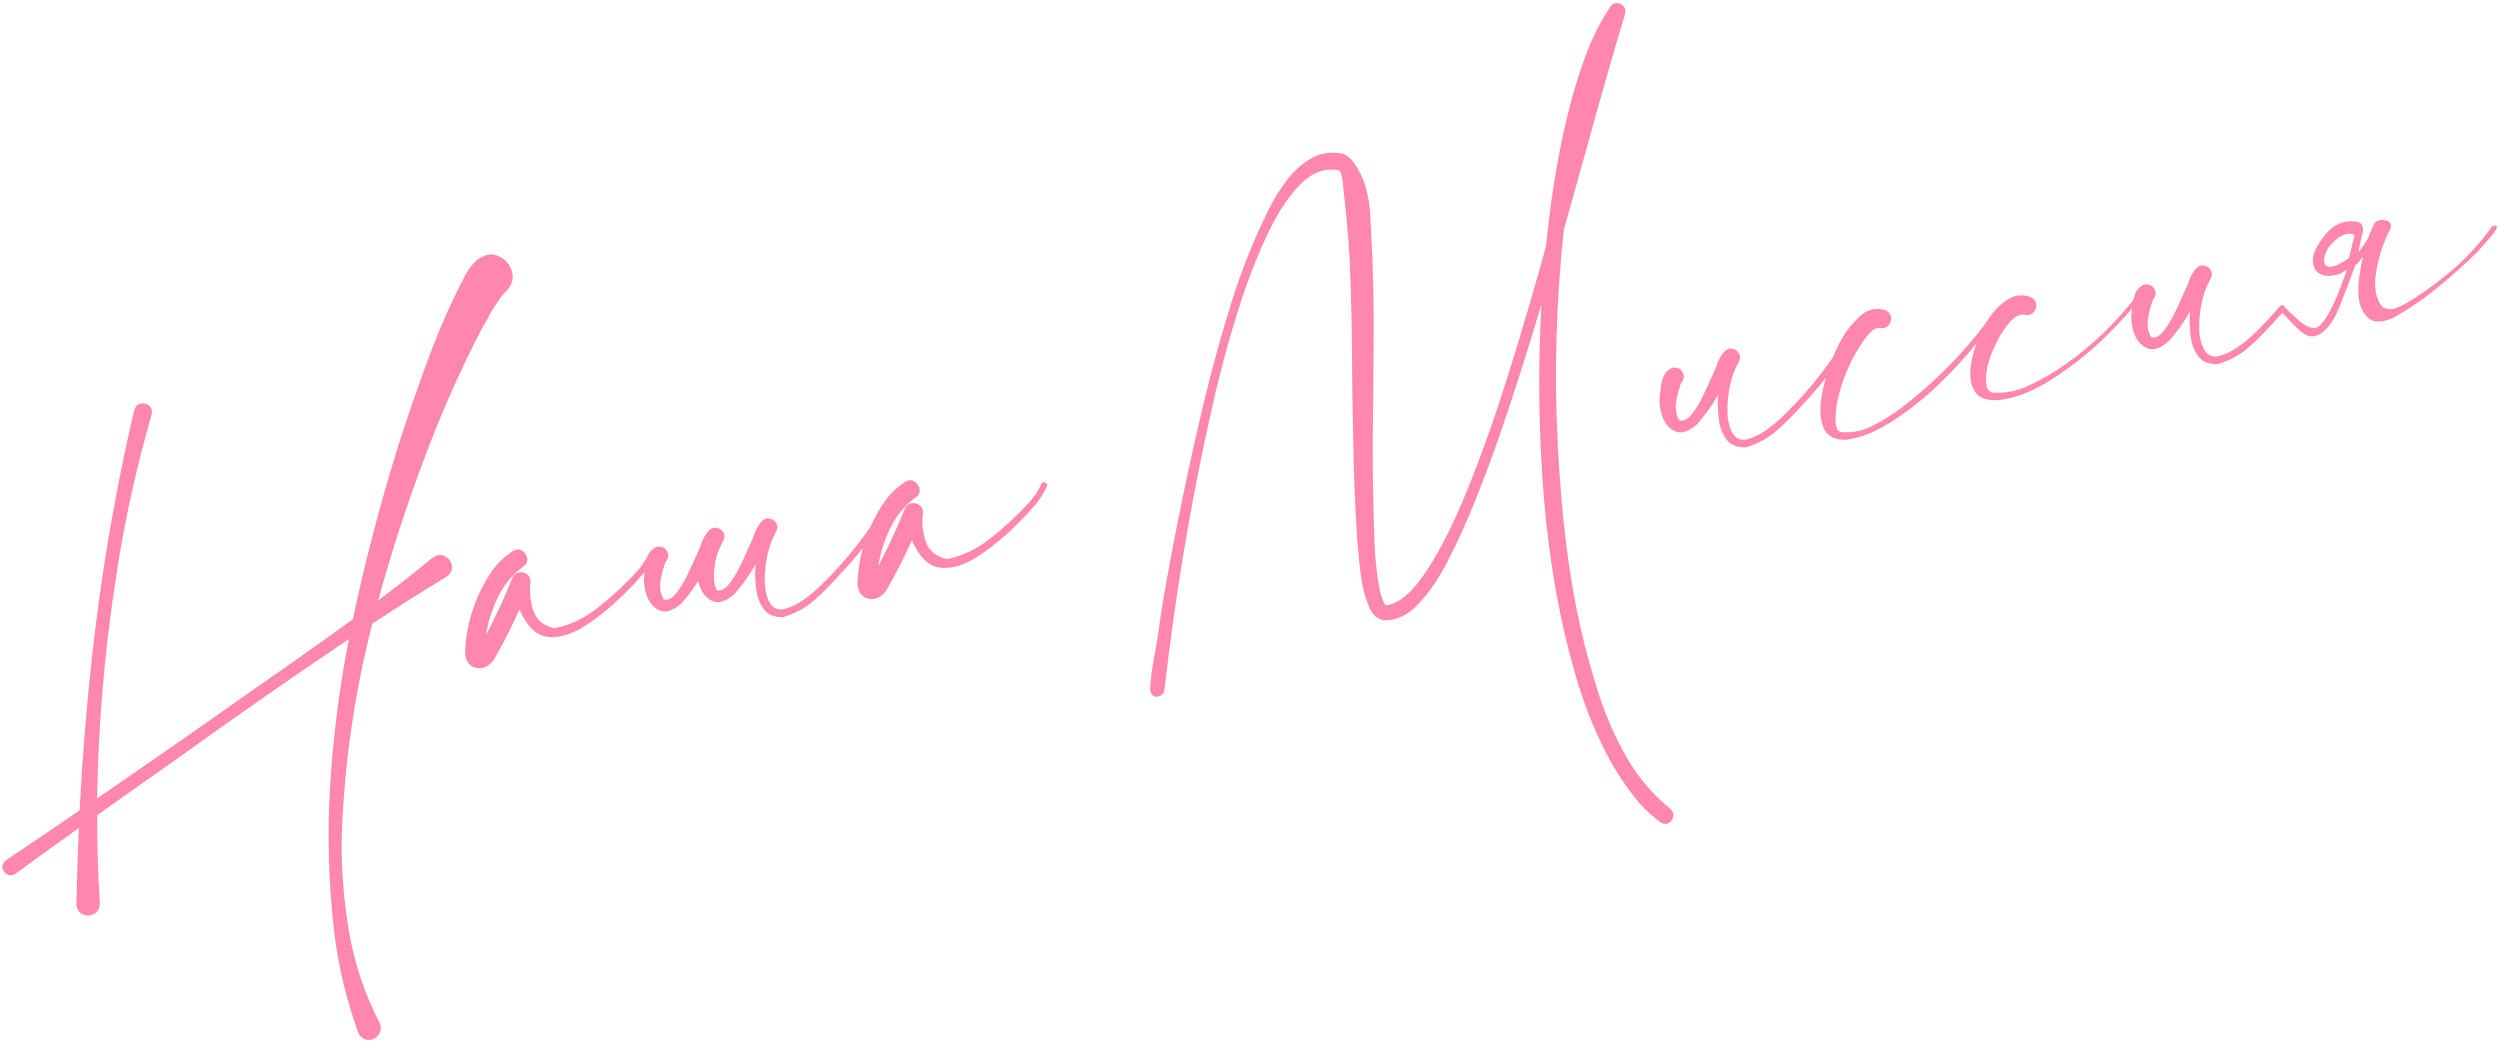 <?xml version="1.0" encoding="UTF-8"?> <svg xmlns="http://www.w3.org/2000/svg" width="321" height="134" viewBox="0 0 321 134" fill="none"> <path d="M61.187 33.426C62.218 32.65 63.182 32.48 64.079 32.916C64.972 33.332 65.534 34.022 65.766 34.986C65.994 35.929 65.649 36.82 64.731 37.658C63.871 38.711 63.122 39.868 62.484 41.128C62.343 41.379 62.193 41.63 62.033 41.884C59.168 47.369 56.651 53.029 54.483 58.862C52.216 64.836 50.244 70.912 48.567 77.089C50.939 75.319 53.261 73.495 55.533 71.619C56.08 71.236 56.589 71.156 57.059 71.381C57.549 71.602 57.859 71.967 57.99 72.477C58.141 72.983 57.981 73.472 57.511 73.945C54.235 75.936 50.999 77.982 47.803 80.083C45.508 89.033 44.2 98.117 43.879 107.335C43.808 111.466 44.122 115.571 44.82 119.649C45.519 123.727 46.818 127.607 48.717 131.289C48.906 131.666 48.943 132.048 48.827 132.438C48.712 132.827 48.467 133.126 48.094 133.336C47.721 133.545 47.34 133.591 46.951 133.476C46.562 133.36 46.262 133.115 46.053 132.743C44.537 128.563 43.502 124.319 42.947 120.01C42.194 113.647 42.007 107.296 42.385 100.958C42.764 94.62 43.569 88.32 44.801 82.057C37.62 86.889 30.519 91.83 23.498 96.88C19.817 99.476 16.145 102.07 12.482 104.663C12.471 108.436 12.583 112.207 12.818 115.978C12.81 116.635 12.572 117.087 12.104 117.333C11.638 117.6 11.162 117.633 10.676 117.431C10.19 117.23 9.899 116.8 9.803 116.141C9.796 116.101 9.799 116.059 9.812 116.016L9.858 114.01C9.916 111.438 10.007 108.87 10.129 106.308C7.344 108.295 4.626 110.26 1.977 112.202C1.587 112.435 1.233 112.457 0.912 112.267C0.576 112.101 0.374 111.829 0.307 111.452C0.244 111.094 0.4 110.759 0.776 110.447C3.912 108.357 7.06 106.224 10.222 104.047C10.564 97.388 11.104 90.745 11.842 84.118C12.94 74.19 14.586 64.35 16.781 54.597C16.93 53.936 17.09 53.272 17.26 52.607C17.421 52.128 17.702 51.863 18.103 51.813C18.521 51.739 18.877 51.84 19.171 52.116C19.482 52.369 19.581 52.751 19.466 53.263C17.438 60.24 15.898 67.316 14.847 74.489C13.408 83.76 12.616 93.102 12.472 102.513C16.695 99.616 20.869 96.729 24.993 93.85C27.617 91.993 30.242 90.147 32.87 88.311C37.053 85.421 41.198 82.487 45.305 79.509C46.871 72.121 48.774 64.839 51.012 57.661C51.08 57.464 51.138 57.27 51.186 57.077C52.392 53.339 53.674 49.629 55.033 45.947C56.392 42.264 57.985 38.684 59.81 35.206C60.166 34.549 60.625 33.956 61.187 33.426ZM83.315 71.055C83.37 70.901 83.469 70.823 83.612 70.818C83.754 70.813 83.876 70.864 83.977 70.969C84.073 71.054 84.094 71.173 84.04 71.326C83.607 72.243 83.069 73.086 82.426 73.855C81.779 74.604 81.097 75.329 80.381 76.029C80.259 76.153 80.146 76.266 80.04 76.366C78.311 78.064 76.597 79.443 74.898 80.501C73.196 81.538 71.63 81.958 70.201 81.759C68.789 81.537 67.62 80.37 66.695 78.258C65.726 80.437 64.646 82.564 63.455 84.639C62.8 85.575 62.025 85.947 61.131 85.756C60.213 85.549 59.742 84.853 59.718 83.669C59.895 79.908 61.04 76.468 63.154 73.349C63.839 72.347 64.741 71.481 65.863 70.751C66.308 70.487 66.706 70.479 67.057 70.724C67.427 70.966 67.641 71.308 67.699 71.749C67.752 72.169 67.558 72.521 67.116 72.804C65.759 73.822 64.696 75.116 63.927 76.686C63.175 78.233 62.663 79.861 62.391 81.569C63.649 79.174 64.784 76.72 65.796 74.205C65.954 73.829 66.211 73.599 66.565 73.516C66.94 73.43 67.277 73.483 67.577 73.676C67.898 73.865 68.083 74.16 68.133 74.562C67.949 75.844 68.061 77.115 68.468 78.376C68.891 79.613 69.804 80.374 71.207 80.66C73.171 80.293 75.06 79.386 76.875 77.939C78.689 76.492 80.275 75.023 81.631 73.534C82.341 72.794 82.903 71.968 83.315 71.055ZM85.456 72.214C85.46 72.234 85.452 72.246 85.432 72.249C85.452 72.246 85.46 72.234 85.456 72.214ZM85.412 72.314L85.407 72.284C85.427 72.281 85.435 72.269 85.432 72.249C85.415 72.272 85.409 72.294 85.412 72.314ZM89.63 74.614C89.009 75.625 88.296 76.581 87.492 77.481C86.425 78.406 85.506 78.712 84.733 78.397C83.96 78.083 83.395 77.434 83.037 76.452C82.68 75.47 82.591 74.441 82.77 73.364C82.874 72.096 83.131 71.231 83.542 70.769C83.972 70.303 84.4 70.115 84.825 70.204C85.271 70.29 85.572 70.544 85.728 70.967C85.901 71.367 85.776 71.82 85.353 72.325L85.412 72.314C85.393 72.317 85.385 72.329 85.388 72.349C85.123 73.052 84.924 73.845 84.793 74.729C84.678 75.589 84.832 76.341 85.252 76.984C85.745 77.102 86.245 76.86 86.754 76.258C87.259 75.636 87.731 74.887 88.171 74.01C88.607 73.114 88.978 72.31 89.283 71.601C89.459 71.201 89.598 70.889 89.702 70.666C89.823 70.419 89.938 70.143 90.048 69.837C90.27 69.121 90.616 68.527 91.086 68.055C91.406 67.773 91.738 67.684 92.084 67.787C92.447 67.866 92.719 68.075 92.901 68.411C93.08 68.728 93.069 69.068 92.866 69.432C92.804 69.545 92.75 69.647 92.705 69.737L92.675 69.742L92.71 69.767C92.694 69.79 92.669 69.825 92.636 69.872C92.62 69.895 92.614 69.917 92.617 69.937C92.402 70.344 92.228 70.754 92.096 71.166C92.006 71.469 91.924 71.76 91.85 72.04C91.562 73.894 91.629 75.142 92.05 75.785C92.542 75.904 93.042 75.662 93.551 75.06C94.056 74.438 94.529 73.688 94.968 72.812C95.405 71.915 95.775 71.112 96.081 70.402C96.256 70.002 96.396 69.691 96.5 69.468C96.62 69.221 96.735 68.944 96.845 68.638C97.068 67.923 97.414 67.329 97.884 66.856C98.203 66.575 98.536 66.485 98.882 66.588C99.244 66.668 99.516 66.876 99.699 67.213C99.878 67.53 99.866 67.87 99.664 68.233C99.602 68.347 99.548 68.448 99.502 68.538L99.472 68.544L99.507 68.568C99.491 68.592 99.467 68.627 99.434 68.674C99.418 68.697 99.411 68.719 99.415 68.738C99.199 69.145 99.026 69.555 98.894 69.968C98.31 71.772 98.092 73.614 98.239 75.493C98.577 77.647 99.432 78.541 100.802 78.177C102.192 77.809 103.752 76.776 105.481 75.077C107.231 73.375 108.813 71.6 110.229 69.752C111.645 67.904 112.539 66.578 112.91 65.775C113.494 65.487 113.765 65.511 113.722 65.847C113.675 66.162 113.436 66.666 113.004 67.357C112.569 68.028 112.06 68.743 111.476 69.501C110.889 70.24 110.36 70.897 109.887 71.472C109.431 72.024 109.151 72.35 109.045 72.451C108.648 72.869 108.244 73.309 107.833 73.771C106.809 74.935 105.721 76.029 104.569 77.052C103.414 78.055 102.097 78.779 100.618 79.224C99.46 79.284 98.613 78.952 98.075 78.227C97.537 77.502 97.206 76.608 97.079 75.544C96.953 74.48 96.927 73.46 97.001 72.484C96.237 73.848 95.333 75.114 94.289 76.282C93.223 77.208 92.303 77.513 91.531 77.199C90.758 76.884 90.193 76.236 89.835 75.254C89.757 75.042 89.688 74.829 89.63 74.614ZM133.7 62.17C133.755 62.017 133.854 61.938 133.997 61.934C134.139 61.929 134.261 61.979 134.361 62.084C134.458 62.17 134.479 62.289 134.424 62.442C133.992 63.359 133.454 64.202 132.811 64.971C132.164 65.72 131.482 66.445 130.766 67.145C130.644 67.269 130.53 67.381 130.425 67.482C128.696 69.18 126.982 70.558 125.283 71.616C123.58 72.654 122.015 73.074 120.586 72.875C119.174 72.653 118.005 71.486 117.079 69.374C116.111 71.553 115.031 73.68 113.839 75.755C113.185 76.69 112.41 77.063 111.516 76.872C110.598 76.665 110.127 75.969 110.102 74.785C110.28 71.024 111.425 67.584 113.539 64.465C114.223 63.463 115.126 62.597 116.247 61.866C116.693 61.603 117.091 61.594 117.442 61.84C117.812 62.082 118.026 62.424 118.083 62.864C118.137 63.285 117.943 63.637 117.501 63.92C116.144 64.938 115.081 66.232 114.312 67.802C113.56 69.349 113.048 70.976 112.775 72.684C114.034 70.29 115.169 67.836 116.18 65.321C116.339 64.945 116.596 64.715 116.95 64.632C117.324 64.546 117.662 64.599 117.962 64.792C118.282 64.981 118.468 65.276 118.518 65.677C118.334 66.96 118.446 68.231 118.852 69.492C119.275 70.729 120.188 71.49 121.591 71.775C123.555 71.409 125.445 70.502 127.26 69.054C129.074 67.607 130.66 66.139 132.016 64.65C132.726 63.91 133.287 63.083 133.7 62.17ZM208.661 1.766C206.985 7.369 205.356 13.067 203.775 18.859C202.783 22.415 201.789 25.961 200.794 29.498C199.802 38.751 199.546 47.988 200.024 57.208C200.502 66.428 201.486 74.277 202.977 80.757C203.607 83.515 204.378 86.32 205.291 89.171C206.223 92.019 207.417 94.719 208.871 97.27C210.345 99.818 212.207 102.011 214.457 103.848C214.795 104.136 214.924 104.462 214.845 104.824C214.788 105.203 214.602 105.482 214.285 105.661C213.972 105.86 213.608 105.831 213.194 105.577C212.225 104.846 211.335 104.039 210.524 103.158C207.001 98.984 204.238 93.425 202.235 86.483C200.235 79.56 198.896 71.967 198.218 63.705C197.564 55.459 197.462 47.269 197.913 39.136C196.546 43.701 195.113 48.247 193.616 52.774C192.119 57.3 190.467 61.762 188.66 66.159C188.527 66.449 188.386 66.75 188.236 67.064C187.587 68.613 186.742 70.391 185.703 72.398C184.663 74.405 183.462 76.134 182.098 77.583C180.735 79.033 179.236 79.717 177.603 79.636C176.795 79.471 176.178 78.873 175.75 77.842C175.326 76.831 175.008 75.667 174.796 74.352C174.608 73.053 174.483 71.876 174.42 70.822C174.372 70.318 174.328 69.895 174.288 69.554C173.984 65.037 173.804 60.53 173.748 56.031C173.675 53.175 173.63 50.303 173.613 47.417C173.604 43.648 173.535 39.889 173.407 36.141C173.296 32.369 173.012 28.607 172.555 24.855C172.533 24.613 172.507 24.352 172.478 24.07C172.437 23.606 172.38 23.165 172.306 22.747C172.233 22.33 172.11 22.044 171.94 21.89C170.234 21.514 168.62 22.065 167.098 23.543C165.595 25.017 164.212 27.054 162.949 29.654C161.703 32.23 160.589 34.978 159.607 37.898C158.646 40.813 157.834 43.528 157.17 46.043C156.523 48.534 156.05 50.442 155.751 51.765C152.995 63.912 150.917 76.185 149.517 88.585C149.444 88.987 149.234 89.249 148.887 89.372C148.563 89.511 148.282 89.489 148.045 89.305C147.831 89.138 147.707 88.842 147.673 88.418C147.673 88.418 147.711 87.991 147.786 87.138C147.861 86.284 148.006 85.306 148.221 84.202C148.456 83.095 148.793 80.935 149.23 77.722C150.75 68.909 152.548 60.158 154.623 51.472C155.629 47.298 156.773 43.152 158.055 39.032C159.334 34.892 160.932 30.881 162.85 26.997C163.452 25.764 164.199 24.536 165.09 23.313C166.001 22.087 167.058 21.111 168.262 20.386C169.467 19.662 170.842 19.44 172.387 19.721C172.387 19.721 172.466 19.758 172.622 19.833C172.775 19.888 172.984 20.025 173.248 20.245C173.512 20.465 173.799 20.814 174.109 21.292C174.419 21.77 174.747 22.409 175.093 23.209C175.638 24.793 175.926 26.423 175.955 28.098C175.964 28.384 175.983 28.667 176.013 28.949C176.326 34.447 176.442 39.929 176.361 45.395C176.356 45.949 176.35 46.494 176.342 47.028C176.33 48.587 176.318 50.209 176.308 51.891C176.205 57.934 176.261 63.775 176.477 69.414C176.537 71.616 176.777 73.787 177.195 75.927C177.275 76.261 177.374 76.592 177.493 76.92C177.612 77.247 177.762 77.518 177.944 77.732C179.647 77.513 181.393 76.027 183.183 73.273C184.995 70.535 186.79 66.94 188.566 62.487C190.363 58.03 192.092 53.135 193.754 47.8C195.432 42.442 197.014 37.06 198.5 31.655C199.511 21.701 201.215 13.521 203.61 7.114C204.396 4.947 205.443 2.866 206.752 0.873C206.932 0.616 207.161 0.463 207.439 0.414C207.718 0.365 207.983 0.42 208.237 0.58C208.642 0.899 208.783 1.294 208.661 1.766ZM215.861 49.22C215.864 49.24 215.856 49.252 215.836 49.255C215.856 49.252 215.864 49.24 215.861 49.22ZM236.516 43.98C237.101 43.692 237.372 43.716 237.328 44.052C237.282 44.367 237.042 44.87 236.611 45.561C236.176 46.232 235.667 46.947 235.083 47.706C234.496 48.445 233.966 49.102 233.494 49.677C233.038 50.229 232.757 50.555 232.652 50.655C232.255 51.074 231.851 51.514 231.44 51.976C230.416 53.14 229.328 54.234 228.176 55.256C227.021 56.259 225.704 56.983 224.225 57.429C223.067 57.489 222.22 57.157 221.682 56.432C221.144 55.707 220.812 54.813 220.686 53.749C220.56 52.685 220.534 51.665 220.608 50.689C219.844 52.053 218.94 53.319 217.896 54.487C216.83 55.413 215.91 55.718 215.137 55.404C214.365 55.089 213.799 54.441 213.442 53.459C213.084 52.476 212.995 51.447 213.174 50.37C213.278 49.102 213.535 48.237 213.946 47.775C214.376 47.31 214.804 47.121 215.23 47.21C215.675 47.296 215.976 47.55 216.133 47.973C216.306 48.373 216.181 48.826 215.757 49.331C215.777 49.327 215.797 49.324 215.817 49.32C215.833 49.297 215.84 49.275 215.836 49.255C215.82 49.279 215.805 49.312 215.792 49.355C215.527 50.058 215.329 50.851 215.197 51.735C215.083 52.595 215.236 53.347 215.657 53.99C216.149 54.108 216.649 53.866 217.158 53.264C217.663 52.642 218.135 51.893 218.575 51.016C219.011 50.12 219.382 49.317 219.687 48.607C219.863 48.207 220.003 47.896 220.107 47.672C220.227 47.426 220.342 47.149 220.452 46.843C220.674 46.127 221.021 45.533 221.491 45.061C221.81 44.779 222.142 44.69 222.489 44.793C222.851 44.873 223.123 45.081 223.306 45.417C223.485 45.734 223.473 46.075 223.27 46.438C223.208 46.551 223.155 46.653 223.109 46.743C223.089 46.747 223.079 46.748 223.079 46.748L223.114 46.773C223.098 46.797 223.073 46.831 223.041 46.878C223.024 46.902 223.018 46.923 223.021 46.943C222.806 47.35 222.633 47.76 222.5 48.172C221.917 49.976 221.698 51.818 221.845 53.698C222.184 55.852 223.039 56.746 224.409 56.382C225.799 56.014 227.359 54.98 229.088 53.282C230.838 51.58 232.42 49.805 233.836 47.957C235.252 46.108 236.146 44.783 236.516 43.98ZM274.797 37.23C274.879 37.113 274.973 37.065 275.079 37.088C275.202 37.087 275.292 37.132 275.349 37.224C275.427 37.313 275.426 37.426 275.348 37.563C274.116 39.297 272.425 41.214 270.275 43.314C268.121 45.395 265.809 47.217 263.339 48.78C260.868 50.342 258.552 51.212 256.39 51.388C255.043 51.421 254.121 51.071 253.623 50.339C253.121 49.587 252.913 48.64 252.999 47.498C253.104 46.352 253.374 45.208 253.808 44.066C252.345 45.882 250.658 47.706 248.748 49.539C246.834 51.352 244.852 52.9 242.804 54.183C240.759 55.487 238.813 56.25 236.967 56.473C235.514 56.483 234.573 55.973 234.146 54.942C233.714 53.89 233.621 52.606 233.866 51.087C234.11 49.568 234.498 48.106 235.029 46.701C235.56 45.296 236.056 44.215 236.517 43.457C237.078 42.456 237.834 41.514 238.784 40.629C239.732 39.724 240.842 39.456 242.117 39.826C242.574 40.094 242.807 40.431 242.818 40.84C242.848 41.244 242.704 41.587 242.385 41.869C242.085 42.147 241.688 42.217 241.192 42.079C240.854 42.139 240.545 42.306 240.266 42.581C239.987 42.855 239.73 43.146 239.498 43.454C239.429 43.528 239.37 43.599 239.321 43.669C237.572 46.191 236.411 48.958 235.835 51.969C235.813 52.076 235.792 52.192 235.773 52.318C235.734 52.674 235.704 53.089 235.686 53.563C235.663 54.018 235.695 54.433 235.782 54.807C235.865 55.161 236.058 55.383 236.361 55.473C237.779 55.613 239.155 55.339 240.489 54.653C241.823 53.967 243.05 53.197 244.17 52.344C247.817 49.549 251.079 46.371 253.955 42.81C254.359 42.309 254.741 41.801 255.101 41.287C255.183 41.17 255.256 41.065 255.322 40.971C255.894 40.03 256.654 39.23 257.604 38.571C258.55 37.892 259.6 37.747 260.755 38.138C261.209 38.386 261.442 38.724 261.456 39.152C261.487 39.556 261.342 39.899 261.023 40.181C260.724 40.459 260.326 40.529 259.831 40.391C259.193 40.381 258.553 40.76 257.91 41.529C257.287 42.295 256.742 43.159 256.277 44.123C255.812 45.086 255.507 45.857 255.363 46.436C255.24 46.785 255.138 47.254 255.058 47.842C254.977 48.43 254.982 48.983 255.073 49.499C255.161 49.996 255.419 50.299 255.848 50.408C257.362 50.51 258.813 50.254 260.201 49.64C261.605 49.003 262.942 48.276 264.212 47.458C267.681 45.165 270.731 42.414 273.362 39.204C273.907 38.575 274.385 37.917 274.797 37.23ZM276.442 38.538C276.445 38.558 276.437 38.57 276.417 38.573C276.437 38.57 276.445 38.558 276.442 38.538ZM302.233 30.517L302.271 30.387L302.285 30.292C302.337 30.119 302.125 30.023 301.651 30.005C300.981 30.041 300.305 30.396 299.625 31.069C298.941 31.722 298.549 32.406 298.45 33.12C298.276 34.114 298.736 34.453 299.828 34.138C300.307 33.951 300.895 33.622 301.59 33.151C301.828 32.289 302.042 31.411 302.233 30.517ZM276.398 38.638L276.393 38.608C276.413 38.605 276.421 38.593 276.417 38.573C276.401 38.597 276.394 38.618 276.398 38.638ZM292.67 39.396L292.7 39.391C292.762 39.278 292.853 39.21 292.972 39.189C293.111 39.165 293.233 39.215 293.337 39.34C293.384 39.373 293.422 39.417 293.452 39.474C293.567 39.658 293.892 39.99 294.427 40.47C294.652 40.697 294.908 40.928 295.195 41.164C295.219 41.181 295.244 41.207 295.271 41.243C295.388 41.325 295.506 41.417 295.627 41.519C296.141 41.879 296.627 42.08 297.086 42.122C297.667 42.163 298.336 41.481 299.092 40.078C299.673 39.073 300.379 37.381 301.21 35.001L301.325 34.612C300.608 35.189 299.713 35.46 298.64 35.423C297.686 35.243 297.148 34.744 297.024 33.925C296.895 33.313 296.997 32.67 297.329 31.996C297.668 31.363 298.081 30.737 298.566 30.118C299.147 29.462 299.694 29.018 300.206 28.784C300.886 28.459 301.635 28.347 302.452 28.449C303.223 28.518 303.529 28.977 303.371 29.824C303.288 30.167 303.213 30.498 303.146 30.817C303.026 31.412 302.913 31.934 302.808 32.383C303.182 31.948 303.585 31.385 304.016 30.694C304.24 30.102 304.491 29.494 304.771 28.87C305.011 28.377 305.467 28.174 306.139 28.26C306.806 28.327 307.083 28.678 306.97 29.313C306.073 30.967 305.455 32.808 305.115 34.835C304.756 36.866 305.039 38.414 305.965 39.48C306.565 39.744 307.132 39.767 307.668 39.549C308.203 39.332 308.62 39.135 308.917 38.96C309.194 38.788 309.463 38.628 309.723 38.48C311.696 37.23 313.569 35.824 315.343 34.261C317.097 32.702 318.645 30.963 319.987 29.046C320.474 28.899 320.672 28.977 320.582 29.279C320.468 29.566 320.174 29.987 319.698 30.542C319.222 31.097 318.7 31.681 318.131 32.294C317.54 32.89 317.005 33.404 316.528 33.837C316.055 34.289 315.764 34.556 315.655 34.636C314.329 35.833 312.953 36.978 311.526 38.069C310.096 39.141 308.642 40.074 307.163 40.868C305.656 41.502 304.555 41.42 303.86 40.62C303.166 39.82 302.818 38.775 302.816 37.484C302.773 36.426 302.967 34.916 303.4 32.955C303.126 33.372 302.8 33.737 302.425 34.049C302.403 34.155 302.348 34.308 302.26 34.508C302.066 35.034 301.87 35.55 301.673 36.057C301.55 36.406 301.411 36.779 301.255 37.175C300.944 37.968 300.626 38.782 300.302 39.618C299.997 40.328 299.674 40.938 299.334 41.449C298.994 41.96 298.588 42.39 298.117 42.739C297.174 43.438 296.223 43.33 295.262 42.413C295.192 42.364 295.143 42.321 295.116 42.285C294.551 41.749 294.063 41.251 293.654 40.791C293.379 40.511 293.17 40.312 293.026 40.194C292.698 40.539 292.363 40.906 292.021 41.294C290.997 42.458 289.909 43.551 288.757 44.574C287.602 45.577 286.285 46.301 284.806 46.747C283.648 46.807 282.801 46.475 282.263 45.75C281.725 45.025 281.393 44.131 281.267 43.067C281.141 42.003 281.115 40.983 281.189 40.007C280.425 41.371 279.521 42.637 278.477 43.805C277.411 44.731 276.491 45.036 275.718 44.722C274.946 44.407 274.38 43.759 274.023 42.776C273.665 41.794 273.576 40.765 273.755 39.688C273.859 38.42 274.117 37.555 274.527 37.093C274.957 36.628 275.385 36.439 275.811 36.528C276.256 36.614 276.557 36.868 276.714 37.291C276.887 37.691 276.762 38.144 276.338 38.649L276.398 38.638C276.378 38.642 276.37 38.653 276.373 38.673C276.108 39.376 275.91 40.169 275.779 41.053C275.664 41.913 275.817 42.665 276.238 43.308C276.73 43.426 277.23 43.184 277.739 42.582C278.244 41.96 278.717 41.211 279.156 40.334C279.592 39.438 279.963 38.635 280.268 37.925C280.444 37.525 280.584 37.214 280.688 36.99C280.808 36.744 280.923 36.467 281.033 36.161C281.256 35.445 281.602 34.851 282.072 34.379C282.391 34.097 282.724 34.008 283.07 34.111C283.432 34.191 283.704 34.399 283.887 34.735C284.066 35.052 284.054 35.392 283.852 35.756C283.79 35.87 283.736 35.971 283.69 36.061L283.66 36.066L283.695 36.091C283.679 36.114 283.654 36.149 283.622 36.196C283.605 36.22 283.599 36.241 283.602 36.261C283.387 36.668 283.214 37.078 283.081 37.49C282.498 39.294 282.279 41.136 282.427 43.016C282.765 45.17 283.62 46.064 284.99 45.7C286.38 45.332 287.95 44.297 289.699 42.594C290.85 41.449 291.84 40.383 292.67 39.396Z" fill="#FF87AE"></path> </svg> 